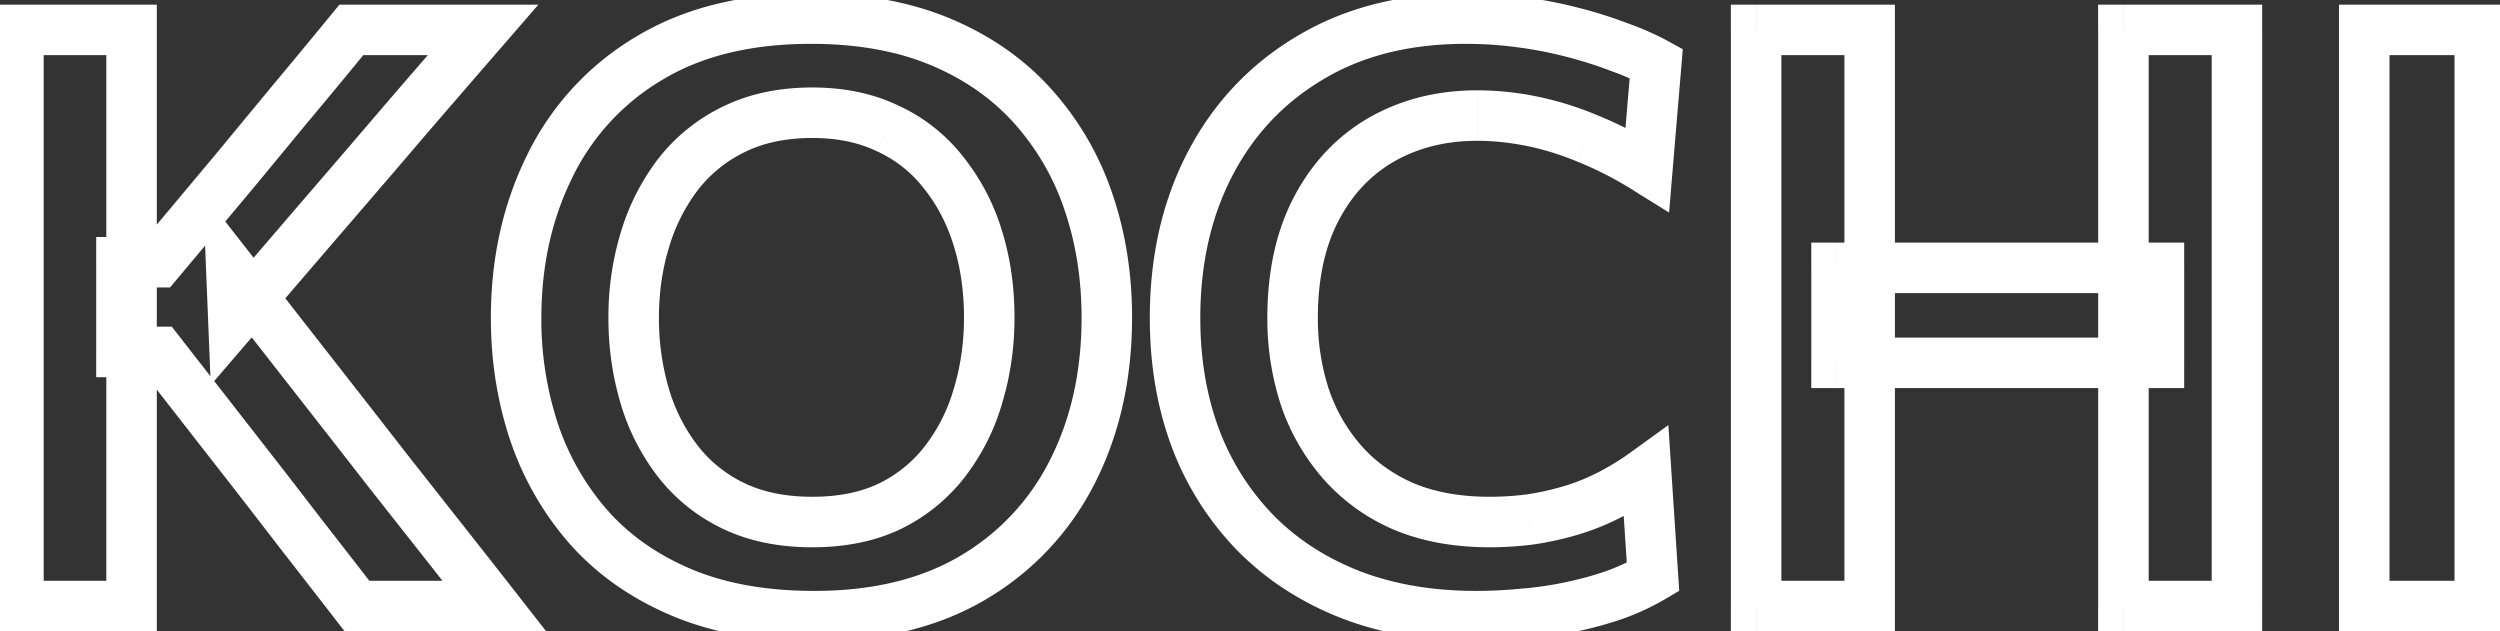 <svg xmlns="http://www.w3.org/2000/svg" width="99" height="25" fill="none"><rect width="100%" height="100%" fill="#333333" stroke="none"/><mask id="a" width="101" height="27" x="-1" y="-1" fill="#000" maskUnits="userSpaceOnUse"><path fill="#fff" d="M-1-1h101v27H-1z"/><path d="M14.138 24c-.81-1.045-1.573-2.027-2.288-2.944a417.367 417.367 0 0 0-2.08-2.688l-3.456-4.432H4.81v-3.552h1.456l3.056-3.648L11.45 4.16c.715-.853 1.536-1.845 2.464-2.976h5.216c-1.045 1.205-2.07 2.39-3.072 3.552A771.148 771.148 0 0 1 13.05 8.24l-3.808 4.432-.08-1.968 4.24 5.424c.65.832 1.35 1.728 2.096 2.688l2.208 2.8A703.45 703.45 0 0 1 19.578 24h-5.44ZM.73 24V1.184h4.48V24H.73Zm31.516.4c-2.016 0-3.77-.315-5.264-.944-1.483-.63-2.71-1.493-3.68-2.592a11.067 11.067 0 0 1-2.16-3.776 14.22 14.22 0 0 1-.704-4.496c0-2.208.442-4.208 1.328-6a10.103 10.103 0 0 1 3.92-4.272C27.424 1.264 29.568.736 32.118.736c1.941 0 3.642.304 5.104.912 1.461.608 2.682 1.456 3.664 2.544a10.816 10.816 0 0 1 2.208 3.776c.49 1.43.736 2.965.736 4.608 0 2.261-.448 4.283-1.344 6.064a10.151 10.151 0 0 1-3.936 4.224c-1.728 1.024-3.83 1.536-6.304 1.536Zm-.08-3.728c1.194 0 2.23-.213 3.104-.64a6.145 6.145 0 0 0 2.176-1.792 7.769 7.769 0 0 0 1.296-2.608c.288-.97.432-1.99.432-3.056 0-1.141-.155-2.203-.464-3.184a7.728 7.728 0 0 0-1.36-2.576 5.902 5.902 0 0 0-2.192-1.728c-.864-.416-1.862-.624-2.992-.624-1.163 0-2.187.213-3.072.64A6.244 6.244 0 0 0 26.87 6.88a8.031 8.031 0 0 0-1.328 2.608c-.299.97-.448 2-.448 3.088s.144 2.117.432 3.088a7.82 7.82 0 0 0 1.312 2.592 6.1 6.1 0 0 0 2.208 1.776c.885.427 1.925.64 3.12.64ZM58.452 24.4c-1.835 0-3.488-.283-4.96-.848-1.472-.576-2.726-1.387-3.76-2.432a10.859 10.859 0 0 1-2.385-3.744c-.544-1.45-.816-3.045-.816-4.784 0-2.293.465-4.33 1.392-6.112.94-1.792 2.267-3.195 3.984-4.208 1.718-1.024 3.76-1.536 6.129-1.536.736 0 1.46.048 2.175.144.726.096 1.414.23 2.065.4.66.17 1.269.363 1.824.576.565.203 1.06.421 1.488.656l-.352 4.192a15.093 15.093 0 0 0-2.4-1.232 11.75 11.75 0 0 0-2.256-.688 10.912 10.912 0 0 0-2.08-.208c-1.408 0-2.667.315-3.776.944-1.1.63-1.963 1.541-2.592 2.736-.63 1.195-.944 2.64-.944 4.336 0 1.099.16 2.139.48 3.12.33.97.82 1.83 1.471 2.576.651.747 1.462 1.333 2.432 1.76.982.416 2.123.624 3.425.624.511 0 1.029-.032 1.551-.096a11.764 11.764 0 0 0 1.569-.336 8.987 8.987 0 0 0 1.551-.608 10.953 10.953 0 0 0 1.52-.928l.273 4.144c-.448.267-.95.501-1.504.704a14.39 14.39 0 0 1-1.745.48c-.597.128-1.215.219-1.855.272a19.13 19.13 0 0 1-1.904.096Zm25.635-.4V1.184h4.495V24h-4.495Zm-14.544 0V1.184h4.495V24h-4.495Zm3.183-9.632v-3.76h12.769v3.76h-12.77ZM93.624 24V1.184h4.575V24h-4.575Z"/></mask><path fill="#fff" d="m14.138 24-.79.613.3.387h.49v-1Zm-2.288-2.944-.793.609.004.006.789-.615Zm-2.08-2.688-.789.615.789-.615Zm-3.456-4.432.789-.615-.3-.385h-.489v1Zm-1.504 0h-1v1h1v-1Zm0-3.552v-1h-1v1h1Zm1.456 0v1h.467l.3-.358-.767-.642Zm3.056-3.648.767.642.004-.005-.771-.637ZM11.45 4.16l-.767-.642-.004.006.771.636Zm2.464-2.976v-1h-.473l-.3.366.773.634Zm5.216 0 .756.655L21.32.184h-2.19v1Zm-3.072 3.552-.757-.653-.004.004.761.649ZM13.05 8.24l-.757-.654-.002.002.759.652Zm-3.808 4.432-1 .04.104 2.537L10 13.324l-.759-.652Zm-.08-1.968.788-.616-1.913-2.447.126 3.104.999-.041Zm4.24 5.424-.788.616.788-.616Zm2.096 2.688-.79.614.005.005.785-.619Zm2.208 2.8-.785.619.785-.619ZM19.578 24v1h2.05l-1.262-1.616-.788.616ZM.73 24h-1v1h1v-1Zm0-22.816v-1h-1v1h1Zm4.48 0h1v-1h-1v1ZM5.21 24v1h1v-1h-1Zm9.718-.613a1678.88 1678.88 0 0 0-2.29-2.946l-1.577 1.23c.714.916 1.476 1.897 2.287 2.942l1.58-1.226Zm-2.285-2.94c-.705-.92-1.4-1.817-2.085-2.694l-1.576 1.23c.68.873 1.372 1.767 2.075 2.682l1.586-1.218Zm-2.084-2.694-3.456-4.432-1.578 1.23 3.456 4.432 1.578-1.23Zm-4.245-4.817H4.81v2h1.504v-2Zm-.504 1v-3.552h-2v3.552h2Zm-1-2.552h1.456v-2H4.81v2Zm2.223-.358 3.056-3.648-1.534-1.284L5.5 9.742l1.534 1.284Zm3.06-3.653 2.128-2.577-1.542-1.272L8.55 6.099l1.542 1.274Zm2.124-2.57c.717-.857 1.54-1.852 2.47-2.985L13.141.55a393.777 393.777 0 0 1-2.458 2.968l1.534 1.284Zm1.697-2.619h5.216v-2h-5.216v2Zm4.46-1.655c-1.045 1.206-2.07 2.39-3.073 3.554l1.514 1.306a1658.52 1658.52 0 0 1 3.07-3.55L18.375.53Zm-3.077 3.558a771.877 771.877 0 0 1-3.004 3.5l1.514 1.307a770.97 770.97 0 0 0 3.012-3.509l-1.522-1.298Zm-3.006 3.501L8.484 12.02 10 13.324l3.808-4.432-1.518-1.304Zm-2.05 5.043-.08-1.968-1.998.082.08 1.968 1.998-.082ZM8.374 11.32l4.24 5.424 1.576-1.232-4.24-5.424-1.576 1.232Zm4.24 5.424c.65.831 1.348 1.727 2.095 2.686l1.578-1.228c-.747-.96-1.446-1.857-2.097-2.69l-1.576 1.232Zm2.099 2.691 2.208 2.8 1.57-1.238-2.208-2.8-1.57 1.238Zm2.208 2.8c.714.906 1.337 1.7 1.869 2.38l1.576-1.23c-.534-.685-1.16-1.48-1.875-2.388l-1.57 1.238Zm2.657.765h-5.44v2h5.44v-2ZM1.73 24v-3.6h-2V24h2Zm0-3.6v-3.872h-2V20.4h2Zm0-3.872V8.816h-2v7.712h2Zm0-7.712V4.848h-2v3.968h2Zm0-3.968V1.184h-2v3.664h2Zm-1-2.664h4.48v-2H.73v2Zm3.48-1v3.664h2V1.184h-2Zm0 3.664v3.968h2V4.848h-2Zm0 3.968v7.712h2V8.816h-2Zm0 7.712V20.4h2v-3.872h-2Zm0 3.872V24h2v-3.6h-2Zm1 2.6H.73v2h4.48v-2Zm21.772.456-.391.92.002.002.389-.922Zm-3.68-2.592-.753.658.003.004.75-.662Zm-2.16-3.776-.95.314.003.006.947-.32Zm.624-10.496.896.443.001-.002-.897-.441Zm3.92-4.272.517.856.002-.001-.52-.855Zm11.536-.672-.384.923.384-.923Zm5.872 6.32.946-.325-.946.325Zm-.608 10.672-.894-.45.894.45Zm-3.936 4.224.51.86.003-.002-.513-.858Zm-3.28-2.832.438.899.009-.005-.447-.894Zm2.176-1.792-.795-.607-.001.002.796.605Zm1.296-2.608-.959-.284-.003.01.962.274Zm-.032-6.24.953-.3-.953.3Zm-1.36-2.576-.787.618.005.006.005.006.777-.63Zm-2.192-1.728-.434.901.007.003.006.003.42-.907Zm-6.064.016-.434-.9.434.9ZM26.87 6.88l-.785-.62-.006.008.79.612Zm-1.328 2.608.955.294.001-.003-.956-.291Zm-.016 6.176-.959.284.959-.284Zm1.312 2.592.79-.612-.79.612Zm5.408 5.144c-1.914 0-3.532-.299-4.876-.865l-.777 1.843c1.643.692 3.535 1.022 5.653 1.022v-2Zm-4.874-.864c-1.359-.577-2.458-1.358-3.32-2.334l-1.5 1.324c1.08 1.221 2.433 2.169 4.039 2.85l.781-1.84Zm-3.317-2.33a10.066 10.066 0 0 1-1.966-3.439l-1.894.642a12.069 12.069 0 0 0 2.354 4.113l1.506-1.316Zm-1.964-3.432a13.224 13.224 0 0 1-.653-4.182h-2c0 1.68.25 3.284.754 4.81l1.9-.628Zm-.653-4.182c0-2.07.414-3.917 1.224-5.557l-1.793-.886c-.96 1.944-1.431 4.098-1.431 6.443h2Zm1.225-5.56a9.104 9.104 0 0 1 3.54-3.856l-1.035-1.712a11.103 11.103 0 0 0-4.3 4.687l1.795.882Zm3.542-3.857c1.547-.94 3.5-1.439 5.913-1.439v-2c-2.687 0-5.021.557-6.951 1.73l1.038 1.709Zm5.913-1.439c1.838 0 3.404.288 4.72.835l.768-1.846c-1.607-.669-3.444-.989-5.488-.989v2Zm4.72.835c1.335.556 2.43 1.321 3.305 2.29l1.485-1.339C40.54 2.316 39.193 1.385 37.606.725l-.768 1.846Zm3.305 2.29a9.816 9.816 0 0 1 2.005 3.432l1.892-.65a11.815 11.815 0 0 0-2.412-4.12l-1.485 1.339Zm2.005 3.432c.452 1.316.682 2.741.682 4.283h2c0-1.744-.26-3.39-.79-4.933l-1.892.65Zm.682 4.283c0 2.126-.42 3.99-1.238 5.615l1.787.898c.975-1.938 1.45-4.117 1.45-6.513h-2Zm-1.238 5.615a9.151 9.151 0 0 1-3.556 3.815l1.027 1.716a11.15 11.15 0 0 0 4.316-4.633l-1.787-.898Zm-3.552 3.813c-1.542.913-3.458 1.396-5.794 1.396v2c2.612 0 4.9-.541 6.814-1.676l-1.02-1.72Zm-5.874-.332c1.312 0 2.503-.235 3.542-.741l-.877-1.798c-.71.347-1.589.539-2.665.539v2Zm3.551-.746a7.145 7.145 0 0 0 2.525-2.08l-1.592-1.211a5.144 5.144 0 0 1-1.828 1.503l.895 1.788Zm2.523-2.079a8.765 8.765 0 0 0 1.463-2.94l-1.923-.55a6.767 6.767 0 0 1-1.129 2.276l1.59 1.214Zm1.46-2.93c.317-1.068.474-2.183.474-3.341h-2c0 .976-.132 1.898-.39 2.772l1.916.568Zm.474-3.341c0-1.232-.167-2.396-.51-3.485l-1.908.602c.276.874.418 1.833.418 2.883h2Zm-.51-3.485a8.725 8.725 0 0 0-1.538-2.905l-1.553 1.26c.512.63.908 1.375 1.183 2.247l1.907-.602Zm-1.528-2.893a6.901 6.901 0 0 0-2.558-2.017l-.84 1.814c.733.34 1.338.818 1.825 1.439l1.573-1.236Zm-2.544-2.011c-1.022-.492-2.172-.723-3.426-.723v2c1.007 0 1.851.185 2.558.525l.868-1.802Zm-3.426-.723c-1.286 0-2.463.236-3.506.74l.868 1.8c.727-.35 1.598-.54 2.638-.54v-2Zm-3.506.74a7.245 7.245 0 0 0-2.575 2.057l1.57 1.238a5.246 5.246 0 0 1 1.873-1.494l-.868-1.802Zm-2.58 2.064a9.033 9.033 0 0 0-1.495 2.929l1.913.582a7.035 7.035 0 0 1 1.162-2.287l-1.58-1.224Zm-1.494 2.926a11.443 11.443 0 0 0-.492 3.382h2c0-.995.136-1.925.403-2.794l-1.911-.588Zm-.492 3.382a11.8 11.8 0 0 0 .473 3.372l1.917-.568a9.806 9.806 0 0 1-.39-2.804h-2Zm.473 3.372a8.82 8.82 0 0 0 1.48 2.92l1.581-1.224a6.822 6.822 0 0 1-1.144-2.264l-1.917.568Zm1.48 2.92a7.1 7.1 0 0 0 2.565 2.065l.868-1.802a5.102 5.102 0 0 1-1.852-1.487l-1.58 1.224Zm2.565 2.065c1.046.504 2.24.739 3.554.739v-2c-1.076 0-1.962-.192-2.686-.54l-.868 1.8Zm24.88 2.619-.365.931.006.002.358-.933Zm-3.76-2.432-.715.7.004.003.71-.703Zm-2.385-3.744-.936.351.003.008.933-.359Zm.576-10.896-.885-.464-.001.002.886.462Zm3.984-4.208.509.861.004-.002-.513-.859ZM60.212.88l-.134.991h.002l.132-.991Zm2.063.4-.253.967.004.001.25-.968Zm1.825.576-.36.933.011.004.011.004.338-.941Zm1.488.656.996.084.054-.647-.569-.313-.481.876Zm-.352 4.192-.53.849 1.39.865.136-1.63-.996-.084Zm-2.4-1.232-.38.925.01.004.37-.929Zm-2.256-.688-.191.982h.003l.188-.982Zm-5.856.736-.494-.87-.003.002.497.868Zm-2.592 2.736.884.466-.884-.466Zm-.465 7.456-.95.31.004.013.947-.323Zm1.472 2.576-.753.657.753-.657Zm2.432 1.76-.402.916.012.005.39-.921Zm4.977.528.121.993.01-.002.01-.001-.142-.99Zm1.567-.336.275.962-.275-.962Zm1.552-.608.448.894-.447-.894Zm1.52-.928.998-.066-.118-1.804-1.466 1.06.587.81Zm.273 4.144.511.86.526-.314-.04-.611-.997.065Zm-1.504.704.327.945.008-.003.008-.003-.344-.939Zm-1.745.48-.206-.979-.003.001.21.978Zm-1.855.272-.084-.996h-.008l-.008.001.1.995Zm-1.904-.904c-1.732 0-3.261-.267-4.602-.781l-.717 1.866c1.603.616 3.381.915 5.319.915v-2Zm-4.596-.78c-1.352-.528-2.485-1.265-3.414-2.204l-1.421 1.407c1.14 1.152 2.514 2.037 4.106 2.66l.729-1.862Zm-3.41-2.2a9.858 9.858 0 0 1-2.165-3.403l-1.867.718a11.86 11.86 0 0 0 2.603 4.085l1.429-1.4Zm-2.162-3.395c-.497-1.326-.752-2.8-.752-4.433h-2c0 1.844.288 3.56.88 5.135l1.872-.702Zm-.752-4.433c0-2.155.435-4.03 1.278-5.65l-1.773-.924c-1.013 1.943-1.505 4.143-1.505 6.574h2Zm1.277-5.648c.854-1.63 2.052-2.894 3.607-3.81L51.399 1.41c-1.88 1.11-3.338 2.65-4.361 4.605l1.771.928Zm3.61-3.813c1.537-.916 3.395-1.395 5.617-1.395v-2c-2.515 0-4.742.545-6.64 1.677l1.024 1.718Zm5.617-1.395c.692 0 1.373.045 2.042.135l.267-1.982c-.76-.102-1.53-.153-2.31-.153v2Zm2.044.135a15.88 15.88 0 0 1 1.942.376l.507-1.934a17.844 17.844 0 0 0-2.186-.424L60.08 1.87Zm1.946.377c.63.163 1.2.344 1.714.541l.718-1.866a17.746 17.746 0 0 0-1.933-.611l-.5 1.936Zm1.736.55a9.34 9.34 0 0 1 1.344.59l.963-1.752a11.323 11.323 0 0 0-1.632-.721l-.675 1.882Zm.829-.37-.352 4.192 1.993.168.352-4.192-1.993-.168Zm1.174 3.427a16.093 16.093 0 0 0-2.56-1.312L62.466 6.4a14.1 14.1 0 0 1 2.24 1.152l1.058-1.698Zm-2.55-1.308a12.756 12.756 0 0 0-2.448-.745l-.375 1.964c.65.125 1.338.333 2.063.63l.76-1.849Zm-2.445-.745a11.91 11.91 0 0 0-2.27-.226v2c.602 0 1.232.062 1.889.19l.381-1.964Zm-2.27-.226c-1.563 0-2.995.35-4.27 1.074l.987 1.74c.944-.536 2.029-.814 3.282-.814v-2Zm-4.273 1.076c-1.275.73-2.269 1.787-2.98 3.138l1.77.932c.546-1.038 1.28-1.806 2.203-2.334l-.993-1.736Zm-2.98 3.138c-.722 1.37-1.06 2.984-1.06 4.802h2c0-1.574.293-2.851.83-3.87l-1.77-.932Zm-1.06 4.802a11 11 0 0 0 .53 3.43l1.901-.62a9.003 9.003 0 0 1-.43-2.81h-2Zm.534 3.443a8.617 8.617 0 0 0 1.665 2.91l1.507-1.314a6.615 6.615 0 0 1-1.279-2.242l-1.893.646Zm1.665 2.91a7.794 7.794 0 0 0 2.783 2.018l.805-1.83c-.846-.372-1.533-.874-2.08-1.502l-1.508 1.314Zm2.795 2.024c1.13.478 2.408.703 3.815.703v-2c-1.197 0-2.2-.191-3.034-.545l-.78 1.842Zm3.815.703c.553 0 1.111-.035 1.673-.103l-.243-1.986c-.483.06-.96.089-1.43.089v2Zm1.693-.106a12.733 12.733 0 0 0 1.701-.364l-.55-1.924c-.48.138-.958.24-1.434.308l.283 1.98Zm1.701-.364a9.99 9.99 0 0 0 1.725-.676l-.895-1.788c-.46.23-.92.409-1.38.54l.55 1.924Zm1.725-.676a11.96 11.96 0 0 0 1.659-1.012l-1.173-1.62a9.96 9.96 0 0 1-1.38.844l.894 1.788Zm.075-1.756.272 4.143 1.995-.13-.272-4.145-1.995.131Zm.758 3.219c-.388.23-.832.44-1.336.624l.687 1.878a9.916 9.916 0 0 0 1.672-.784l-1.023-1.718Zm-1.32.618c-.512.178-1.053.327-1.623.446l.412 1.957a15.376 15.376 0 0 0 1.866-.513l-.655-1.89Zm-1.626.447c-.554.119-1.13.204-1.73.254l.166 1.992a15.62 15.62 0 0 0 1.983-.29l-.419-1.956Zm-1.746.255c-.608.06-1.21.091-1.804.091v2a20.2 20.2 0 0 0 2.003-.101l-.199-1.99Zm23.83.691h-1v1h1v-1Zm0-22.816v-1h-1v1h1Zm4.496 0h1v-1h-1v1Zm0 22.816v1h1v-1h-1Zm-19.04 0h-1v1h1v-1Zm0-22.816v-1h-1v1h1Zm4.496 0h1v-1h-1v1Zm0 22.816v1h1v-1h-1Zm-1.311-9.632h-1v1h1v-1Zm0-3.76v-1h-1v1h1Zm12.767 0h1v-1h-1v1Zm0 3.76v1h1v-1h-1ZM85.088 24v-3.6h-2V24h2Zm0-3.6v-3.872h-2V20.4h2Zm0-3.872V8.816h-2v7.712h2Zm0-7.712V4.848h-2v3.968h2Zm0-3.968V1.184h-2v3.664h2Zm-1-2.664h4.495v-2h-4.495v2Zm3.495-1v3.664h2V1.184h-2Zm0 3.664v3.968h2V4.848h-2Zm0 3.968v7.712h2V8.816h-2Zm0 7.712V20.4h2v-3.872h-2Zm0 3.872V24h2v-3.6h-2Zm1 2.6h-4.495v2h4.495v-2Zm-18.04 1v-3.6h-2V24h2Zm0-3.6v-3.872h-2V20.4h2Zm0-3.872V8.816h-2v7.712h2Zm0-7.712V4.848h-2v3.968h2Zm0-3.968V1.184h-2v3.664h2Zm-1-2.664h4.496v-2h-4.495v2Zm3.496-1v3.664h2V1.184h-2Zm0 3.664v3.968h2V4.848h-2Zm0 3.968v7.712h2V8.816h-2Zm0 7.712V20.4h2v-3.872h-2Zm0 3.872V24h2v-3.6h-2Zm1 2.6h-4.495v2h4.495v-2Zm-.311-8.632v-3.76h-2v3.76h2Zm-1-2.76h12.767v-2H72.728v2Zm11.767-1v3.76h2v-3.76h-2Zm1 2.76H72.728v2h12.767v-2ZM93.624 24h-1v1h1v-1Zm0-22.816v-1h-1v1h1Zm4.575 0h1v-1h-1v1Zm0 22.816v1h1v-1h-1Zm-3.575 0v-3.6h-2V24h2Zm0-3.6v-3.872h-2V20.4h2Zm0-3.872V8.816h-2v7.712h2Zm0-7.712V4.848h-2v3.968h2Zm0-3.968V1.184h-2v3.664h2Zm-1-2.664h4.575v-2h-4.575v2Zm3.575-1v3.664h2V1.184h-2Zm0 3.664v3.968h2V4.848h-2Zm0 3.968v7.712h2V8.816h-2Zm0 7.712V20.4h2v-3.872h-2Zm0 3.872V24h2v-3.6h-2Zm1 2.6h-4.575v2h4.575v-2Z" mask="url(#a)"/></svg>